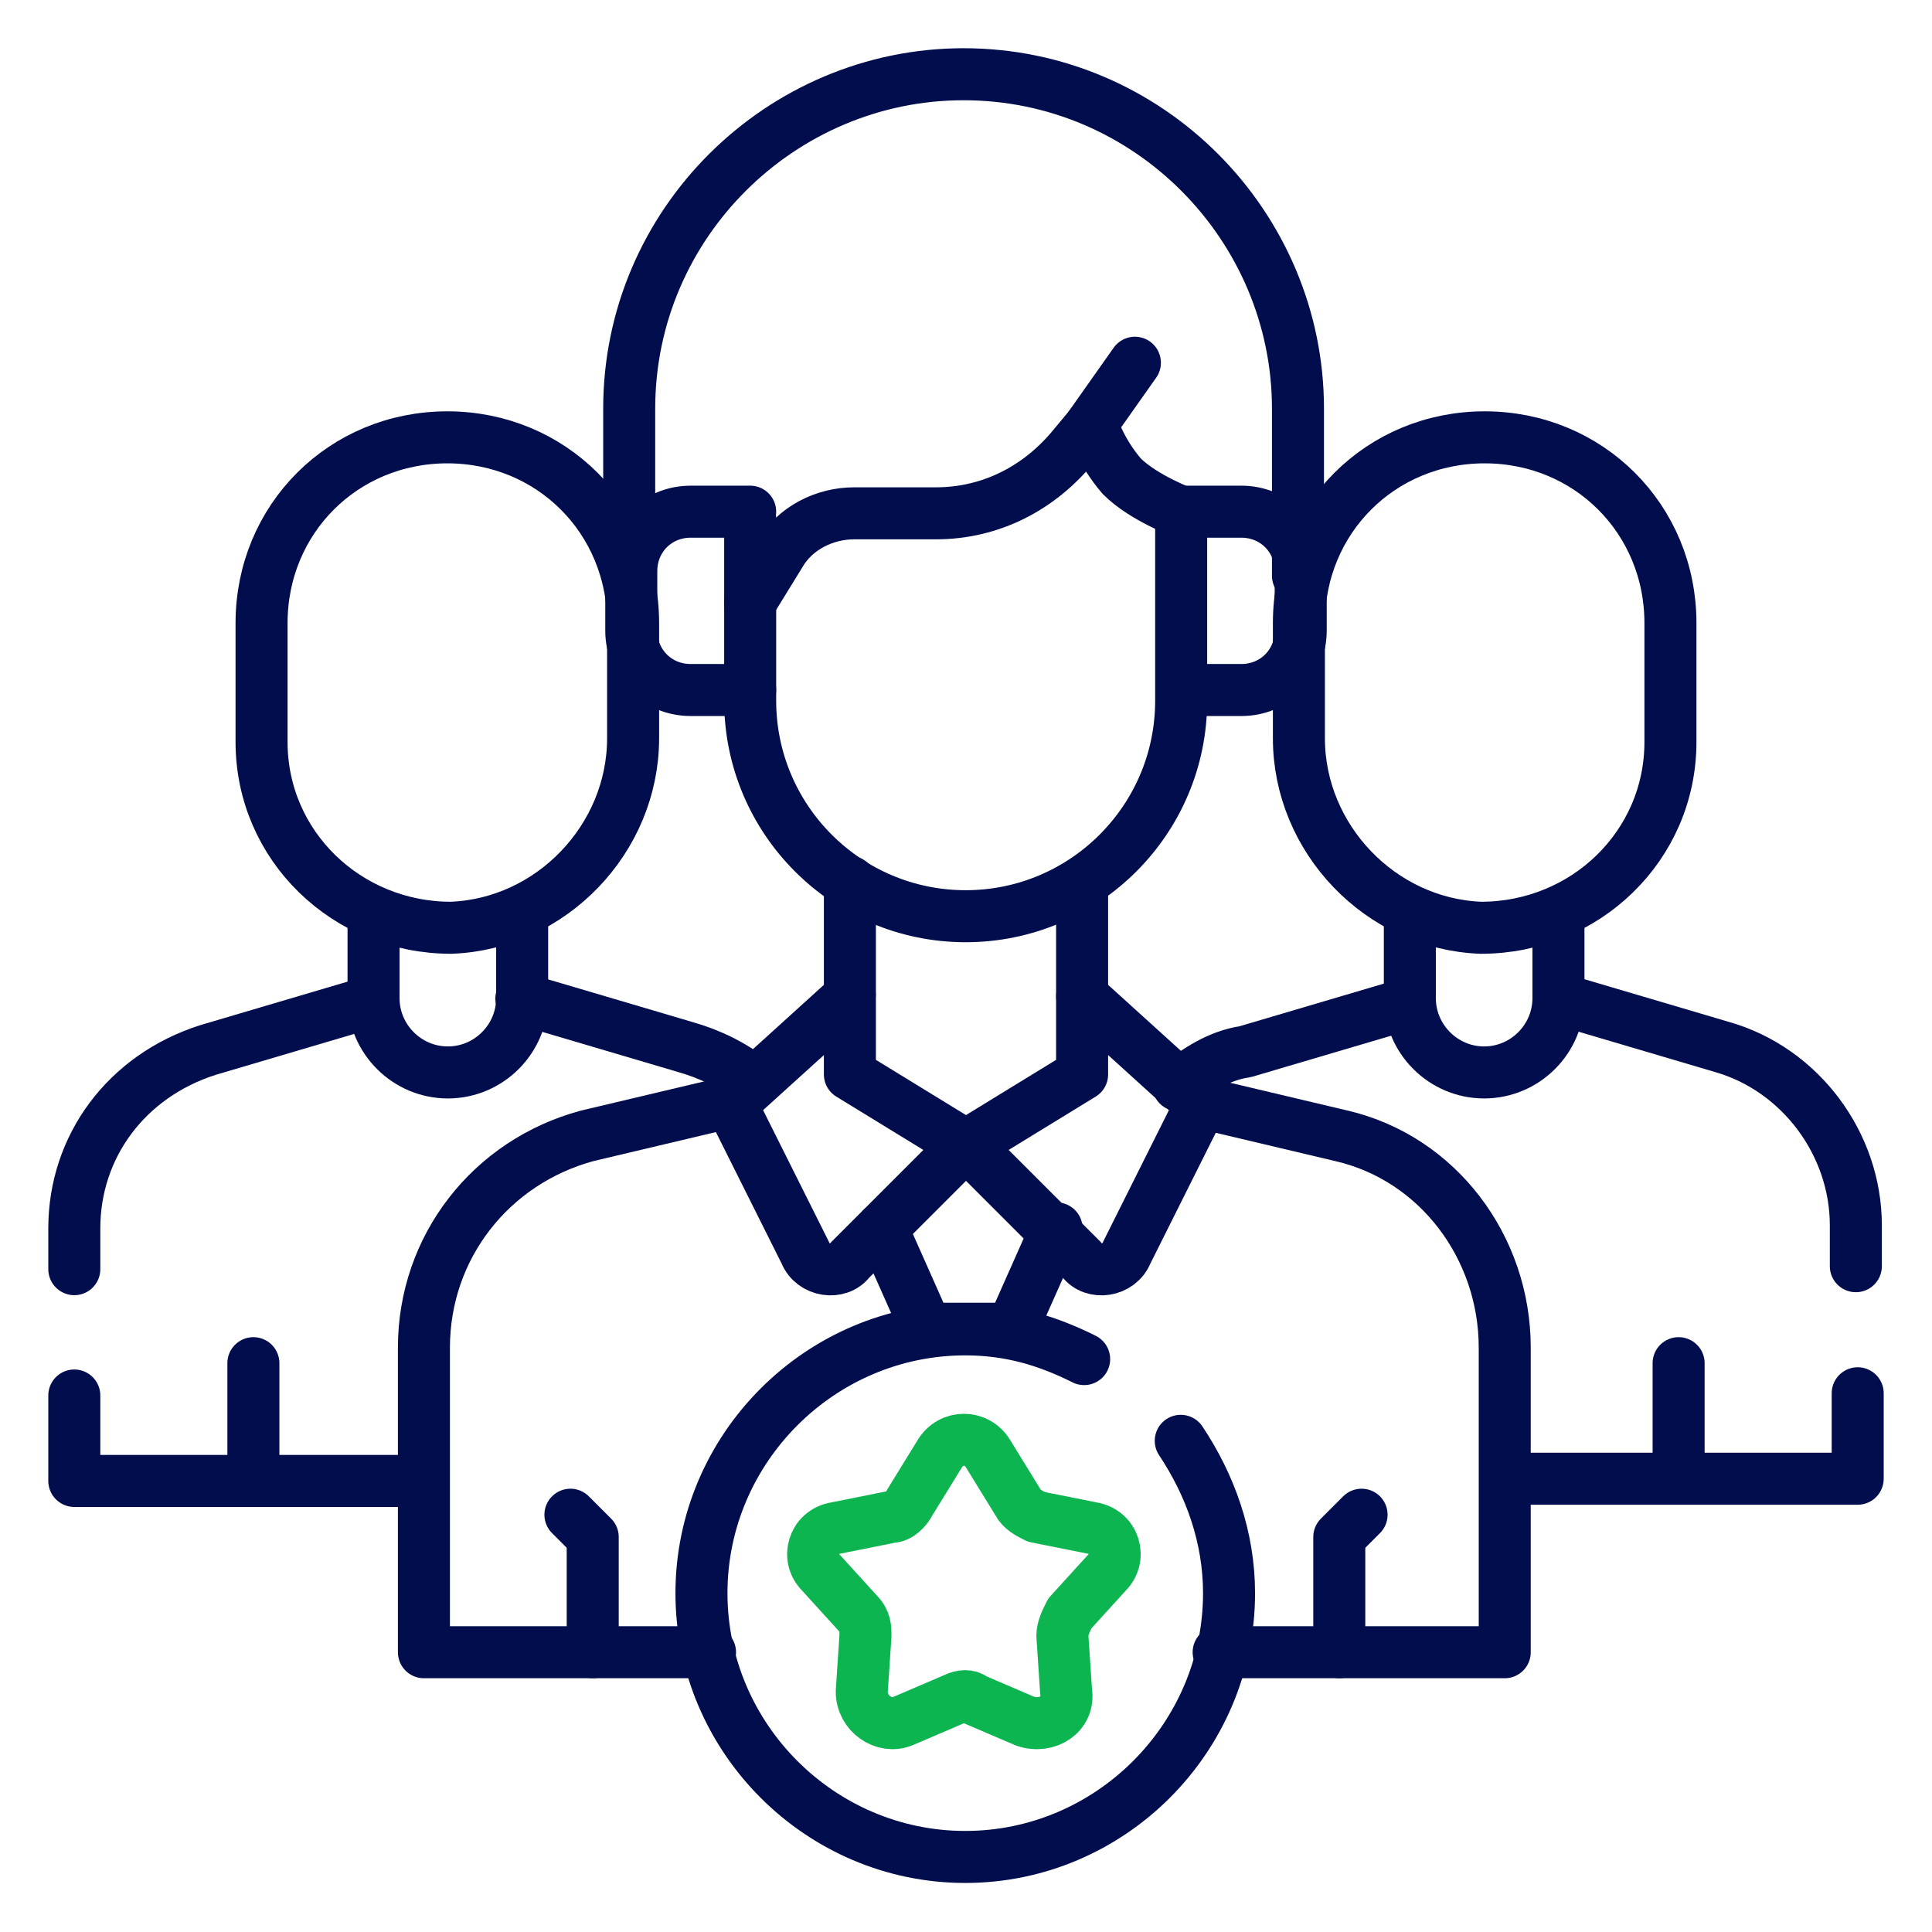 <?xml version="1.0" encoding="utf-8"?>
<!-- Generator: Adobe Illustrator 27.1.1, SVG Export Plug-In . SVG Version: 6.00 Build 0)  -->
<svg version="1.1" id="Layer_1" xmlns="http://www.w3.org/2000/svg" xmlns:xlink="http://www.w3.org/1999/xlink" x="0px" y="0px"
	 viewBox="0 0 52 52" style="enable-background:new 0 0 52 52;" xml:space="preserve">
<style type="text/css">
	.st0{fill:none;stroke:#010D4C;stroke-width:1.4;stroke-linecap:round;stroke-linejoin:round;stroke-miterlimit:13.333;}
	.st1{fill:none;stroke:#0DB551;stroke-width:1.4;stroke-linecap:round;stroke-linejoin:round;stroke-miterlimit:13.333;}
</style>
<g id="g544">
	<g id="g550" transform="translate(7.5,136.36)">
		<path id="path552" class="st0" d="M-5.5-98.8v2.3h9.4"/>
	</g>
	<g id="g554" transform="translate(7.5,171.36)">
		<path id="path556" class="st0" d="M-5.5-137.2v-1.1c0-2.2,1.4-4.1,3.6-4.8l4.4-1.3"/>
	</g>
	<g id="g558" transform="translate(131.932,246.777)">
		<path id="path560" class="st0" d="M-117.9-219.9l4.4,1.3c0.7,0.2,1.3,0.5,1.8,0.9"/>
	</g>
	<g id="g562" transform="translate(90.454,270.965)">
		<path id="path564" class="st0" d="M-80.4-246.4v2.3c0,1.1,0.9,2,2,2c1.1,0,2-0.9,2-2v-2.3"/>
	</g>
	<g id="g566" transform="translate(163.04,352.071)">
		<path id="path568" class="st0" d="M-146-335.3v3.1c0,2.7-2.2,5-4.9,5.1c-2.8,0-5.1-2.2-5.1-5v-3.2c0-2.8,2.2-5,5-5
			C-148.2-340.3-146-338.1-146-335.3z"/>
	</g>
	<g id="g570" transform="translate(56.62,112.79)">
		<path id="path572" class="st0" d="M-49.8-73v-3.1"/>
	</g>
	<g id="g574" transform="translate(504.5,136.5)">
		<path id="path576" class="st0" d="M-454.5-99v2.3h-9.4"/>
	</g>
	<g id="g578" transform="translate(421.55,246.78)">
		<path id="path580" class="st0" d="M-379.6-219.9l4.4,1.3c2.1,0.6,3.6,2.6,3.6,4.8v1.1"/>
	</g>
	<g id="g582" transform="translate(315.711,223.008)">
		<path id="path584" class="st0" d="M-284-193.8c0.5-0.4,1.1-0.8,1.8-0.9l4.4-1.3"/>
	</g>
	<g id="g586" transform="translate(421.546,270.965)">
		<path id="path588" class="st0" d="M-379.6-246.4v2.3c0,1.1-0.9,2-2,2c-1.1,0-2-0.9-2-2v-2.3"/>
	</g>
	<g id="g590" transform="translate(348.96,352.071)">
		<path id="path592" class="st0" d="M-314-335.3v3.1c0,2.7,2.2,5,4.9,5.1c2.8,0,5.1-2.2,5.1-5v-3.2c0-2.8-2.2-5-5-5
			C-311.8-340.3-314-338.1-314-335.3z"/>
	</g>
	<g id="g594" transform="translate(455.38,112.79)">
		<path id="path596" class="st0" d="M-410.2-73v-3.1"/>
	</g>
	<g id="g598" transform="translate(232.138,182.263)">
		<path id="path600" class="st0" d="M-208.4-149.2l1.2,2.7h2.3l1.2-2.7"/>
	</g>
	<g id="g602" transform="translate(184.71,64.07)">
		<path id="path604" class="st0" d="M-165.6-19.6h-7.7v-8.2c0-2.7,1.8-5,4.4-5.7l3.8-0.9"/>
	</g>
	<g id="g606" transform="translate(321.8,217.47)">
		<path id="path608" class="st0" d="M-289.5-187.8l3.8,0.9c2.6,0.6,4.4,3,4.4,5.7v8.2h-7.7"/>
	</g>
	<g id="g610" transform="translate(223.675,279.234)">
		<path id="path612" class="st0" d="M-200.8-255.5v3"/>
	</g>
	<g id="g614" transform="translate(288.325,247.918)">
		<path id="path616" class="st0" d="M-259.2-221.1v-3"/>
	</g>
	<g id="g618" transform="translate(195.391,357.016)">
		<path id="path620" class="st0" d="M-175.2-340.8l0.8-1.3c0.4-0.7,1.2-1.1,2-1.1h2.2c1.5,0,2.8-0.7,3.7-1.8l0.5-0.6
			c0,0,0.2,0.7,0.8,1.4c0.6,0.6,1.7,1,1.7,1"/>
	</g>
	<g id="g622" transform="translate(348.935,365.098)">
		<path id="path624" class="st0" d="M-314-349.6v-4.5c0-4.9-4-9-9-9c-4.9,0-9,4-9,9v4.5"/>
	</g>
	<g id="g626" transform="translate(316.609,332.772)">
		<path id="path628" class="st0" d="M-284.8-314.2h1.6c0.9,0,1.6-0.7,1.6-1.6v-1.6c0-0.9-0.7-1.6-1.6-1.6h-1.6"/>
	</g>
	<g id="g630" transform="translate(195.391,332.772)">
		<path id="path632" class="st0" d="M-175.2-314.2h-1.6c-0.9,0-1.6-0.7-1.6-1.6v-1.6c0-0.9,0.7-1.6,1.6-1.6h1.6"/>
	</g>
	<g id="g634" transform="translate(195.391,381.26)">
		<path id="path636" class="st0" d="M-175.2-367.3v4.9c0,3.2,2.6,5.8,5.8,5.8c3.2,0,5.8-2.6,5.8-5.8v-4.9"/>
	</g>
	<g id="g638" transform="translate(223.675,247.918)">
		<path id="path640" class="st0" d="M-200.8-221.1l-3.2,2.9l2,4c0.2,0.5,0.9,0.6,1.2,0.2l3.1-3.1l-3.1-1.9V-221.1z"/>
	</g>
	<g id="g642" transform="translate(288.325,247.918)">
		<path id="path644" class="st0" d="M-259.2-221.1l3.2,2.9l-2,4c-0.2,0.5-0.9,0.6-1.2,0.2l-3.1-3.1l3.1-1.9V-221.1z"/>
	</g>
	<g id="g646" transform="translate(290.346,406.563)">
		<path id="path648" class="st0" d="M-261-395.1l1.2-1.7"/>
	</g>
	<g id="g650" transform="translate(360.047,64.069)">
		<path id="path652" class="st0" d="M-324-19.6v-3.1l0.6-0.6"/>
	</g>
	<g id="g654" transform="translate(151.953,64.069)">
		<path id="path656" class="st0" d="M-136-19.6v-3.1l-0.6-0.6"/>
	</g>
	<g id="g658" transform="translate(315.58,123.18)">
		<path id="path660" class="st0" d="M-283.8-84.4c0.8,1.2,1.3,2.6,1.3,4.1c0,3.9-3.2,7.1-7.1,7.1c-3.9,0-7.1-3.2-7.1-7.1
			c0-3.9,3.2-7.1,7.1-7.1c1.2,0,2.2,0.3,3.2,0.8"/>
	</g>
	<g id="g662" transform="translate(252.894,51.227)">
		<path id="path664" class="st1" d="M-227.2-5.5l-1.4,0.6c-0.5,0.2-1.1-0.2-1.1-0.8l0.1-1.5c0-0.2,0-0.4-0.2-0.6l-1-1.1
			c-0.4-0.4-0.2-1.1,0.4-1.2l1.5-0.3c0.2,0,0.4-0.2,0.5-0.4l0.8-1.3c0.3-0.5,1-0.5,1.3,0l0.8,1.3c0.1,0.2,0.3,0.3,0.5,0.4l1.5,0.3
			c0.6,0.1,0.8,0.8,0.4,1.2l-1,1.1c-0.1,0.2-0.2,0.4-0.2,0.6l0.1,1.5c0.1,0.6-0.5,1-1.1,0.8l-1.4-0.6C-226.8-5.6-227-5.6-227.2-5.5z
			"/>
	</g>
</g>
</svg>
